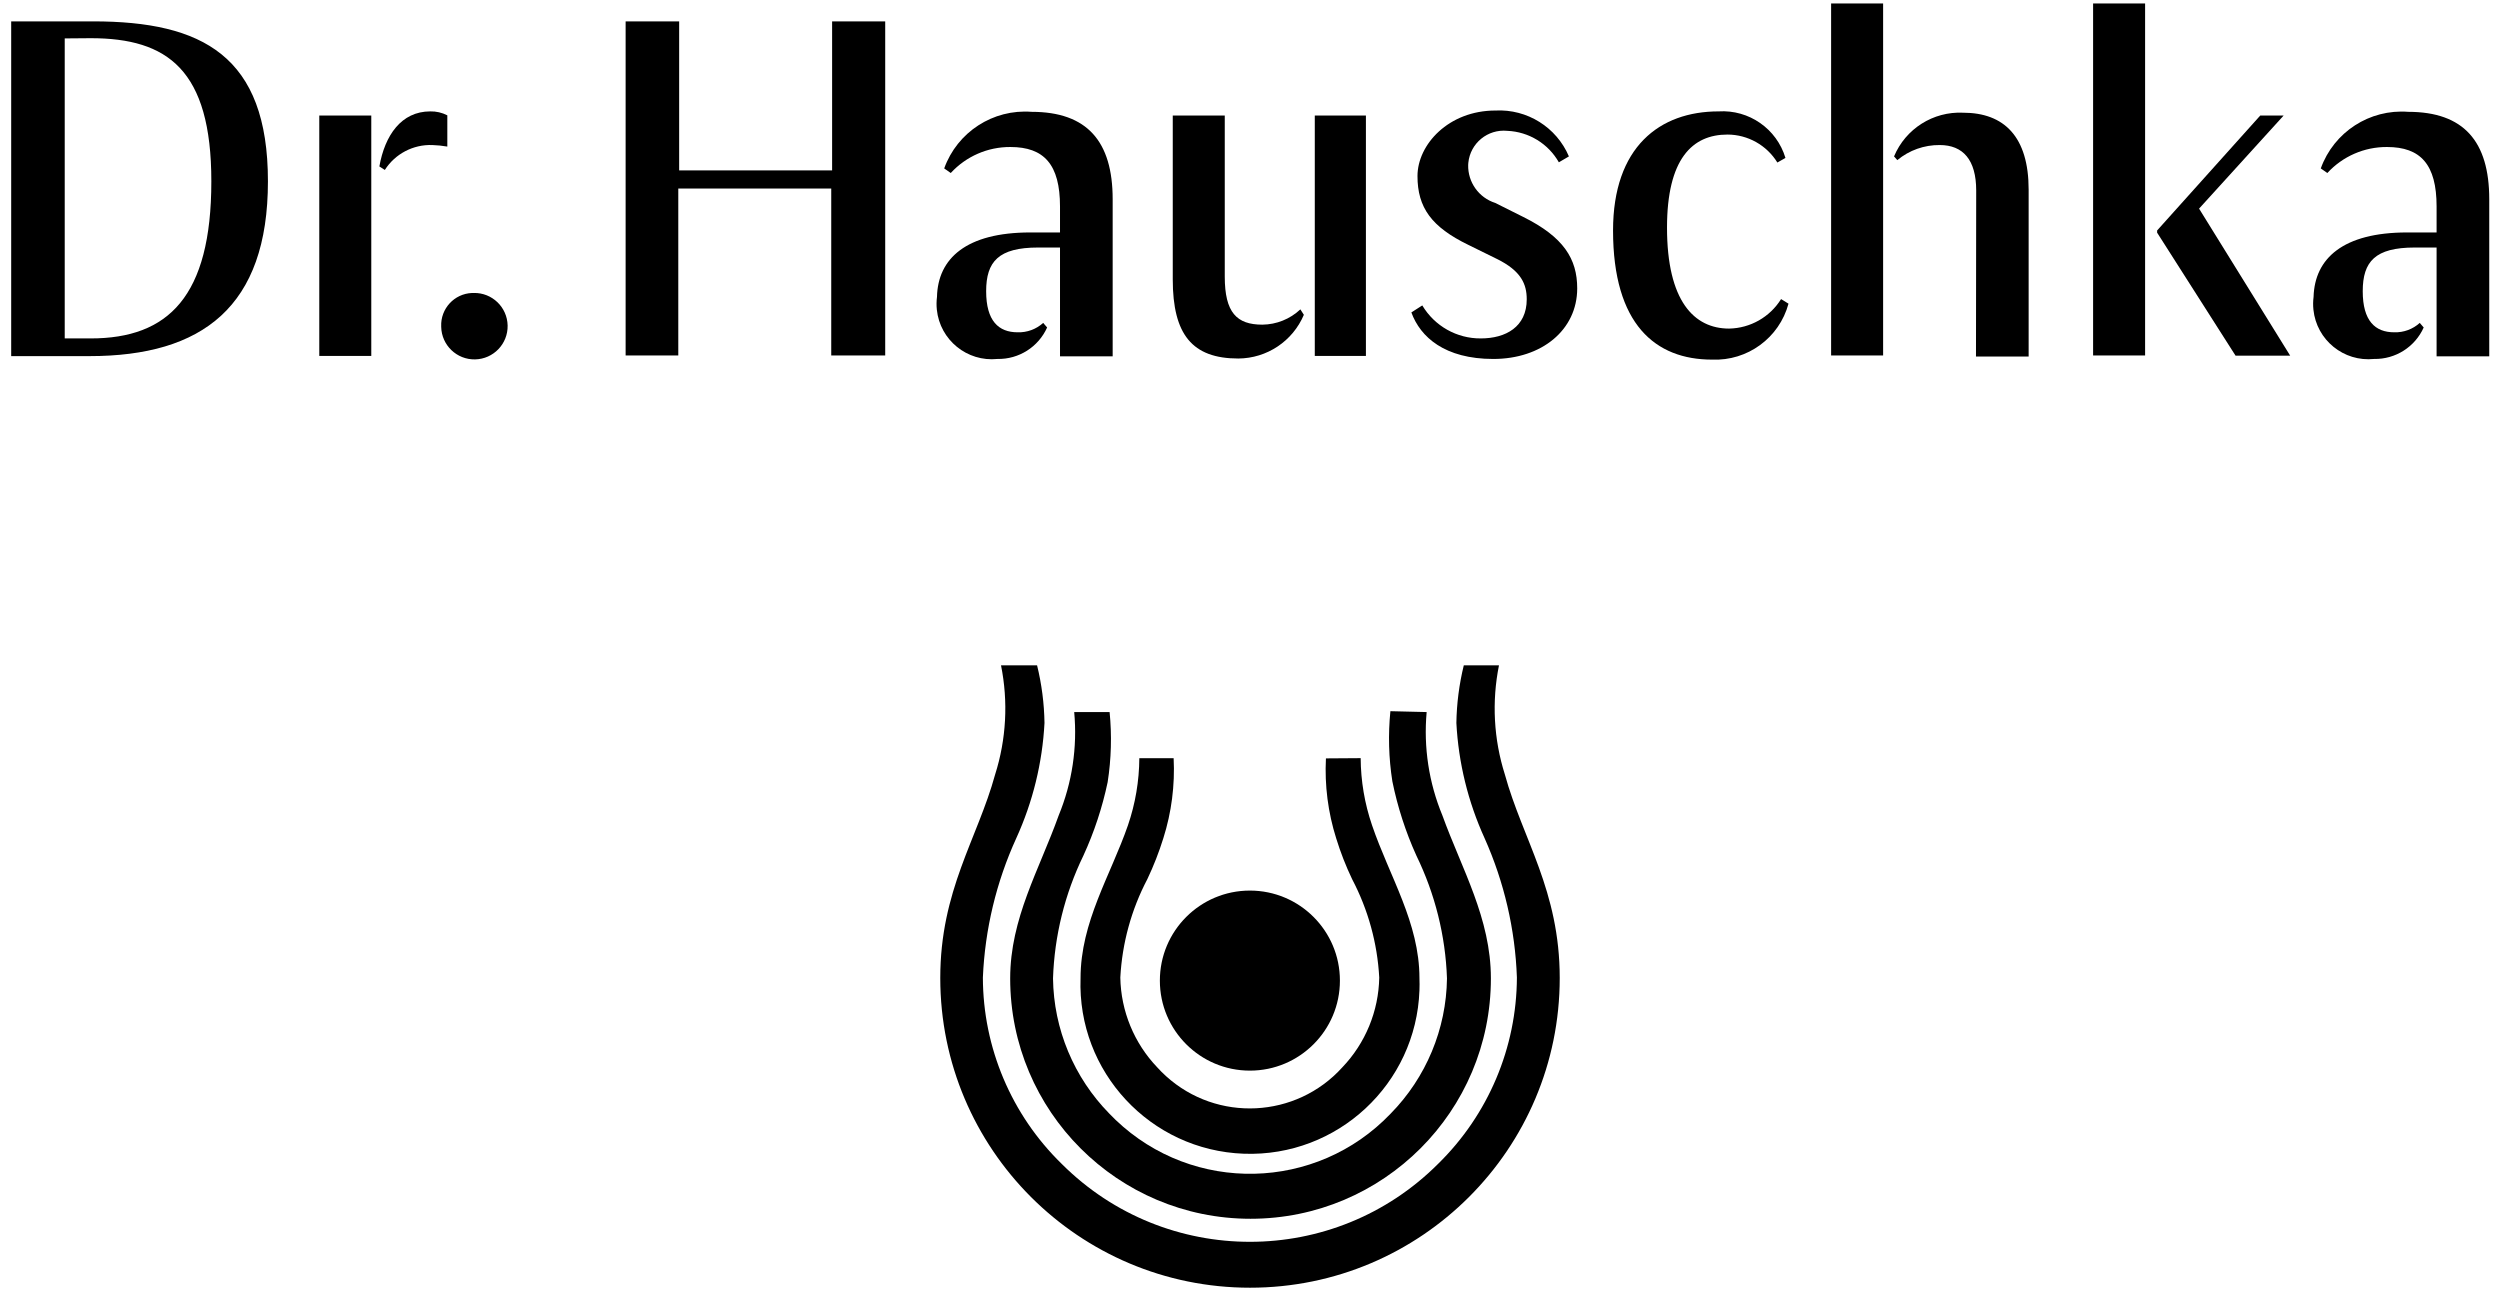 <?xml version="1.0" encoding="utf-8"?>
<!-- Generator: Adobe Illustrator 22.1.0, SVG Export Plug-In . SVG Version: 6.00 Build 0)  -->
<svg version="1.1" id="Ebene_1" xmlns="http://www.w3.org/2000/svg" xmlns:xlink="http://www.w3.org/1999/xlink" x="0px" y="0px"
	 viewBox="0 0 114 59.114" width="180px" height="93px" style="enable-background:new 0 0 114 59.114;" xml:space="preserve">
<style type="text/css">
	.st0{fill:#000;}
</style>
<title>Element 1</title>
<g id="Ebene_2_1_">
	<g id="DRH">
		<g id="DRH_M">
			<path class="st0" d="M0.305,0.978h3.75c5,0,8,1.58,8,7.32s-3,8-8.17,8h-3.58V0.978z M2.755,1.758v13.73h1.19
				c3.55,0,5.52-1.92,5.52-7.19c0-5.1-2-6.55-5.52-6.55L2.755,1.758z"/>
			<path class="st0" d="M14.405,5.288h2.38v11h-2.38V5.288z M17.155,7.618c0.25-1.42,1-2.52,2.33-2.52
				c0.271-0.006,0.539,0.056,0.78,0.18v1.43c-0.228-0.04-0.459-0.063-0.69-0.07c-0.874-0.031-1.7,0.403-2.17,1.14L17.155,7.618z"/>
			<path class="st0" d="M21.475,13.408c0.839-0.017,1.533,0.65,1.55,1.49c0.017,0.839-0.65,1.533-1.49,1.55
				c-0.839,0.017-1.533-0.65-1.55-1.49c0-0.007,0-0.013,0-0.02c-0.033-0.811,0.597-1.496,1.409-1.529
				C21.421,13.408,21.448,13.408,21.475,13.408z"/>
			<path class="st0" d="M28.425,0.978h2.45v6.82h7v-6.82h2.43v15.29h-2.47v-7.64h-7v7.64h-2.41V0.978z"/>
			<path class="st0" d="M46.945,10.638h1.36v-1.19c0-1.92-0.73-2.72-2.27-2.72c-1.037-0.006-2.028,0.426-2.73,1.19l-0.3-0.21
				c0.598-1.665,2.236-2.726,4-2.59c2.54,0,3.71,1.35,3.71,4v7.19h-2.41v-4.98h-1c-1.81,0-2.38,0.64-2.38,2s0.57,1.88,1.44,1.88
				c0.431,0.014,0.851-0.14,1.17-0.43l0.18,0.21c-0.4,0.891-1.293,1.458-2.27,1.44c-1.39,0.144-2.633-0.866-2.777-2.256
				c-0.02-0.194-0.018-0.39,0.007-0.584C42.715,11.828,44.015,10.638,46.945,10.638z"/>
			<path class="st0" d="M53.465,5.288h2.38v7.37c0,1.65,0.55,2.2,1.72,2.2c0.647-0.006,1.269-0.256,1.74-0.7l0.16,0.25
				c-0.511,1.206-1.69,1.992-3,2c-2.11,0-3-1.1-3-3.62V5.288z M59.965,5.288h2.34v11h-2.34V5.288z"/>
			<path class="st0" d="M64.885,13.978c0.562,0.944,1.582,1.519,2.68,1.51c1.14,0,2.1-0.53,2.1-1.79c0-0.69-0.25-1.3-1.37-1.85
				l-1.3-0.64c-1.69-0.82-2.33-1.71-2.33-3.15s1.42-3,3.57-3c1.45-0.074,2.791,0.765,3.36,2.1l-0.46,0.27
				c-0.486-0.855-1.378-1.399-2.36-1.44c-0.896-0.089-1.694,0.565-1.783,1.461c-0.003,0.033-0.006,0.066-0.007,0.099
				c-0.019,0.791,0.486,1.5,1.24,1.74l1.28,0.64c1.85,0.92,2.47,1.92,2.47,3.27c0,1.9-1.62,3.23-3.84,3.23s-3.34-1-3.75-2.13
				L64.885,13.978z"/>
			<path class="st0" d="M73.615,10.548c0-3.82,2.13-5.45,4.83-5.45c1.391-0.087,2.659,0.795,3.06,2.13l-0.37,0.21
				c-0.488-0.792-1.35-1.276-2.28-1.28c-1.62,0-2.77,1.12-2.77,4.26c0,3.36,1.24,4.62,2.84,4.62c0.971-0.017,1.867-0.525,2.38-1.35
				l0.34,0.21c-0.424,1.567-1.878,2.63-3.5,2.56C75.555,16.458,73.615,14.848,73.615,10.548z"/>
			<path class="st0" d="M83.595,0.158h2.38v16.11h-2.38V0.158z M90.235,8.718c0-1.4-0.6-2.08-1.67-2.08
				c-0.708-0.006-1.395,0.238-1.94,0.69l-0.15-0.17c0.528-1.265,1.791-2.064,3.16-2c1.88,0,3,1.1,3,3.52v7.64h-2.41L90.235,8.718z"
				/>
			<path class="st0" d="M95.585,0.158h2.38v16.11h-2.38V0.158z M98.515,10.548l4.72-5.26h1.07l-3.87,4.26l4.17,6.73h-2.5l-3.59-5.63
				L98.515,10.548z"/>
			<path class="st0" d="M109.955,10.638h1.35v-1.19c0-1.92-0.73-2.72-2.27-2.72c-1.037-0.006-2.028,0.426-2.73,1.19l-0.3-0.21
				c0.598-1.665,2.236-2.726,4-2.59c2.54,0,3.71,1.35,3.71,4v7.19h-2.41v-4.98h-1c-1.81,0-2.38,0.64-2.38,2s0.57,1.88,1.44,1.88
				c0.431,0.014,0.851-0.14,1.17-0.43l0.18,0.21c-0.4,0.891-1.293,1.458-2.27,1.44c-1.39,0.144-2.633-0.866-2.777-2.256
				c-0.02-0.194-0.018-0.39,0.007-0.584C105.725,11.828,107.025,10.638,109.955,10.638z"/>
			<path class="st0" d="M66.785,30.448c-0.212,0.864-0.326,1.75-0.34,2.64c0.096,1.822,0.534,3.61,1.29,5.27
				c0.899,2.012,1.402,4.178,1.48,6.38c-0.013,3.207-1.31,6.275-3.6,8.52c-4.752,4.761-12.464,4.767-17.225,0.015
				c-0.005-0.005-0.01-0.01-0.015-0.015c-2.296-2.241-3.593-5.312-3.6-8.52c0.094-2.205,0.613-4.372,1.53-6.38
				c0.756-1.66,1.194-3.448,1.29-5.27c-0.014-0.89-0.128-1.775-0.34-2.64h-1.65c0.335,1.663,0.243,3.383-0.27,5
				c-0.81,2.95-2.51,5.3-2.51,9.31c0,7.829,6.346,14.175,14.175,14.175s14.175-6.346,14.175-14.175c0-4-1.7-6.36-2.51-9.31
				c-0.513-1.617-0.605-3.337-0.27-5H66.785z"/>
			<path class="st0" d="M63.425,32.548c-0.107,1.069-0.077,2.148,0.09,3.21c0.238,1.171,0.607,2.312,1.1,3.4
				c0.855,1.755,1.332,3.669,1.4,5.62c-0.03,2.319-0.955,4.536-2.58,6.19c-3.396,3.554-9.029,3.682-12.583,0.287
				c-0.098-0.093-0.193-0.189-0.287-0.287c-1.625-1.654-2.55-3.871-2.58-6.19c0.065-1.95,0.538-3.865,1.39-5.62
				c0.494-1.075,0.866-2.202,1.11-3.36c0.166-1.062,0.196-2.141,0.09-3.21h-1.62c0.149,1.611-0.094,3.234-0.71,4.73
				c-0.89,2.49-2.22,4.71-2.22,7.46c0,6.075,4.925,11,11,11s11-4.925,11-11c0-2.75-1.33-5-2.22-7.46
				c-0.619-1.495-0.866-3.118-0.72-4.73L63.425,32.548z"/>
			<path class="st0" d="M60.475,34.708c-0.063,1.238,0.096,2.478,0.47,3.66c0.197,0.64,0.441,1.265,0.73,1.87
				c0.732,1.393,1.155,2.928,1.24,4.5c-0.027,1.534-0.63,3.001-1.69,4.11c-2.115,2.339-5.726,2.52-8.065,0.405
				c-0.142-0.128-0.277-0.263-0.405-0.405c-1.06-1.109-1.663-2.576-1.69-4.11c0.083-1.575,0.506-3.114,1.24-4.51
				c0.287-0.605,0.531-1.23,0.73-1.87c0.374-1.182,0.533-2.422,0.47-3.66h-1.57c-0.006,1.045-0.182,2.082-0.52,3.07
				c-0.8,2.31-2.17,4.42-2.17,7c-0.154,4.283,3.194,7.88,7.477,8.033s7.88-3.194,8.033-7.477c0.007-0.186,0.007-0.371,0-0.557
				c0-2.54-1.37-4.65-2.17-7c-0.338-0.988-0.514-2.025-0.52-3.07L60.475,34.708z"/>
			<circle class="st0" cx="56.995" cy="44.878" r="4.12"/>
		</g>
	</g>
</g>
</svg>
